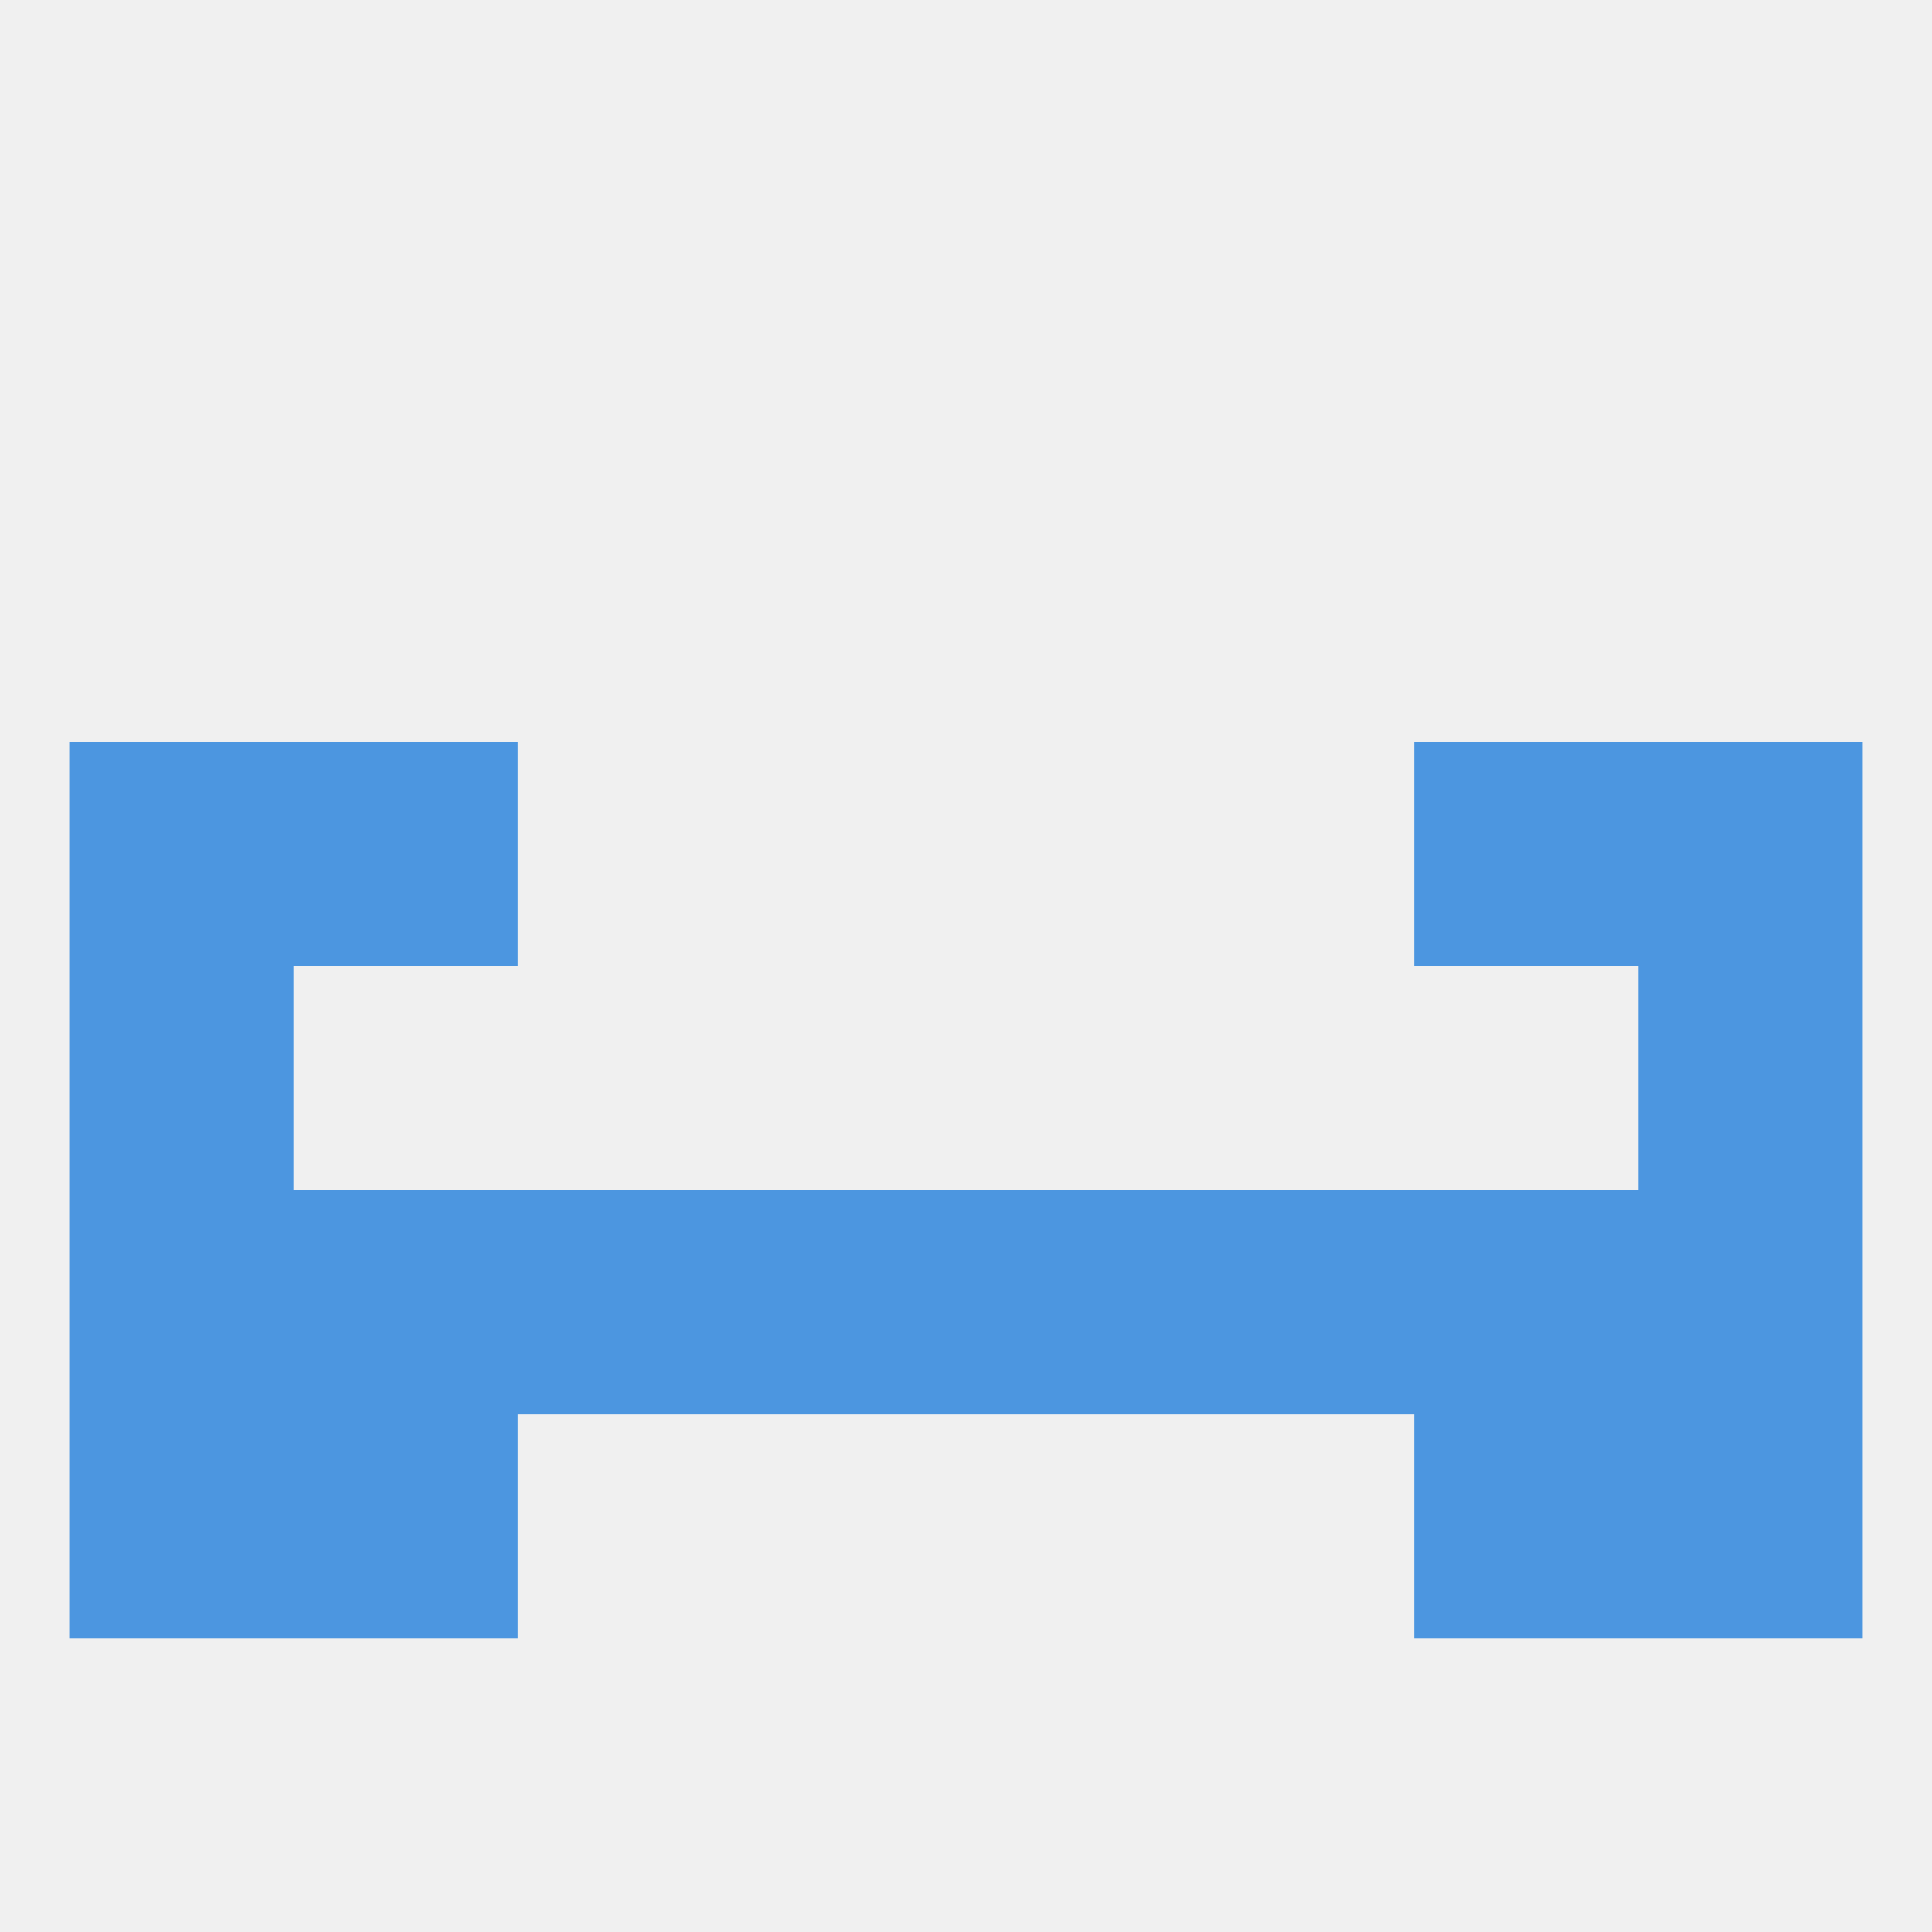 
<!--   <?xml version="1.0"?> -->
<svg version="1.1" baseprofile="full" xmlns="http://www.w3.org/2000/svg" xmlns:xlink="http://www.w3.org/1999/xlink" xmlns:ev="http://www.w3.org/2001/xml-events" width="250" height="250" viewBox="0 0 250 250" >
	<rect width="100%" height="100%" fill="rgba(240,240,240,255)"/>

	<rect x="9" y="125" width="29" height="29" fill="rgba(76,150,224,255)"/>
	<rect x="212" y="125" width="29" height="29" fill="rgba(76,150,224,255)"/>
	<rect x="183" y="96" width="29" height="29" fill="rgba(76,150,224,255)"/>
	<rect x="9" y="96" width="29" height="29" fill="rgba(76,150,224,255)"/>
	<rect x="212" y="96" width="29" height="29" fill="rgba(76,150,224,255)"/>
	<rect x="38" y="96" width="29" height="29" fill="rgba(76,150,224,255)"/>
	<rect x="38" y="154" width="29" height="29" fill="rgba(76,150,224,255)"/>
	<rect x="67" y="154" width="29" height="29" fill="rgba(76,150,224,255)"/>
	<rect x="154" y="154" width="29" height="29" fill="rgba(76,150,224,255)"/>
	<rect x="96" y="154" width="29" height="29" fill="rgba(76,150,224,255)"/>
	<rect x="125" y="154" width="29" height="29" fill="rgba(76,150,224,255)"/>
	<rect x="9" y="154" width="29" height="29" fill="rgba(76,150,224,255)"/>
	<rect x="212" y="154" width="29" height="29" fill="rgba(76,150,224,255)"/>
	<rect x="183" y="154" width="29" height="29" fill="rgba(76,150,224,255)"/>
	<rect x="212" y="183" width="29" height="29" fill="rgba(76,150,224,255)"/>
	<rect x="38" y="183" width="29" height="29" fill="rgba(76,150,224,255)"/>
	<rect x="183" y="183" width="29" height="29" fill="rgba(76,150,224,255)"/>
	<rect x="9" y="183" width="29" height="29" fill="rgba(76,150,224,255)"/>
</svg>